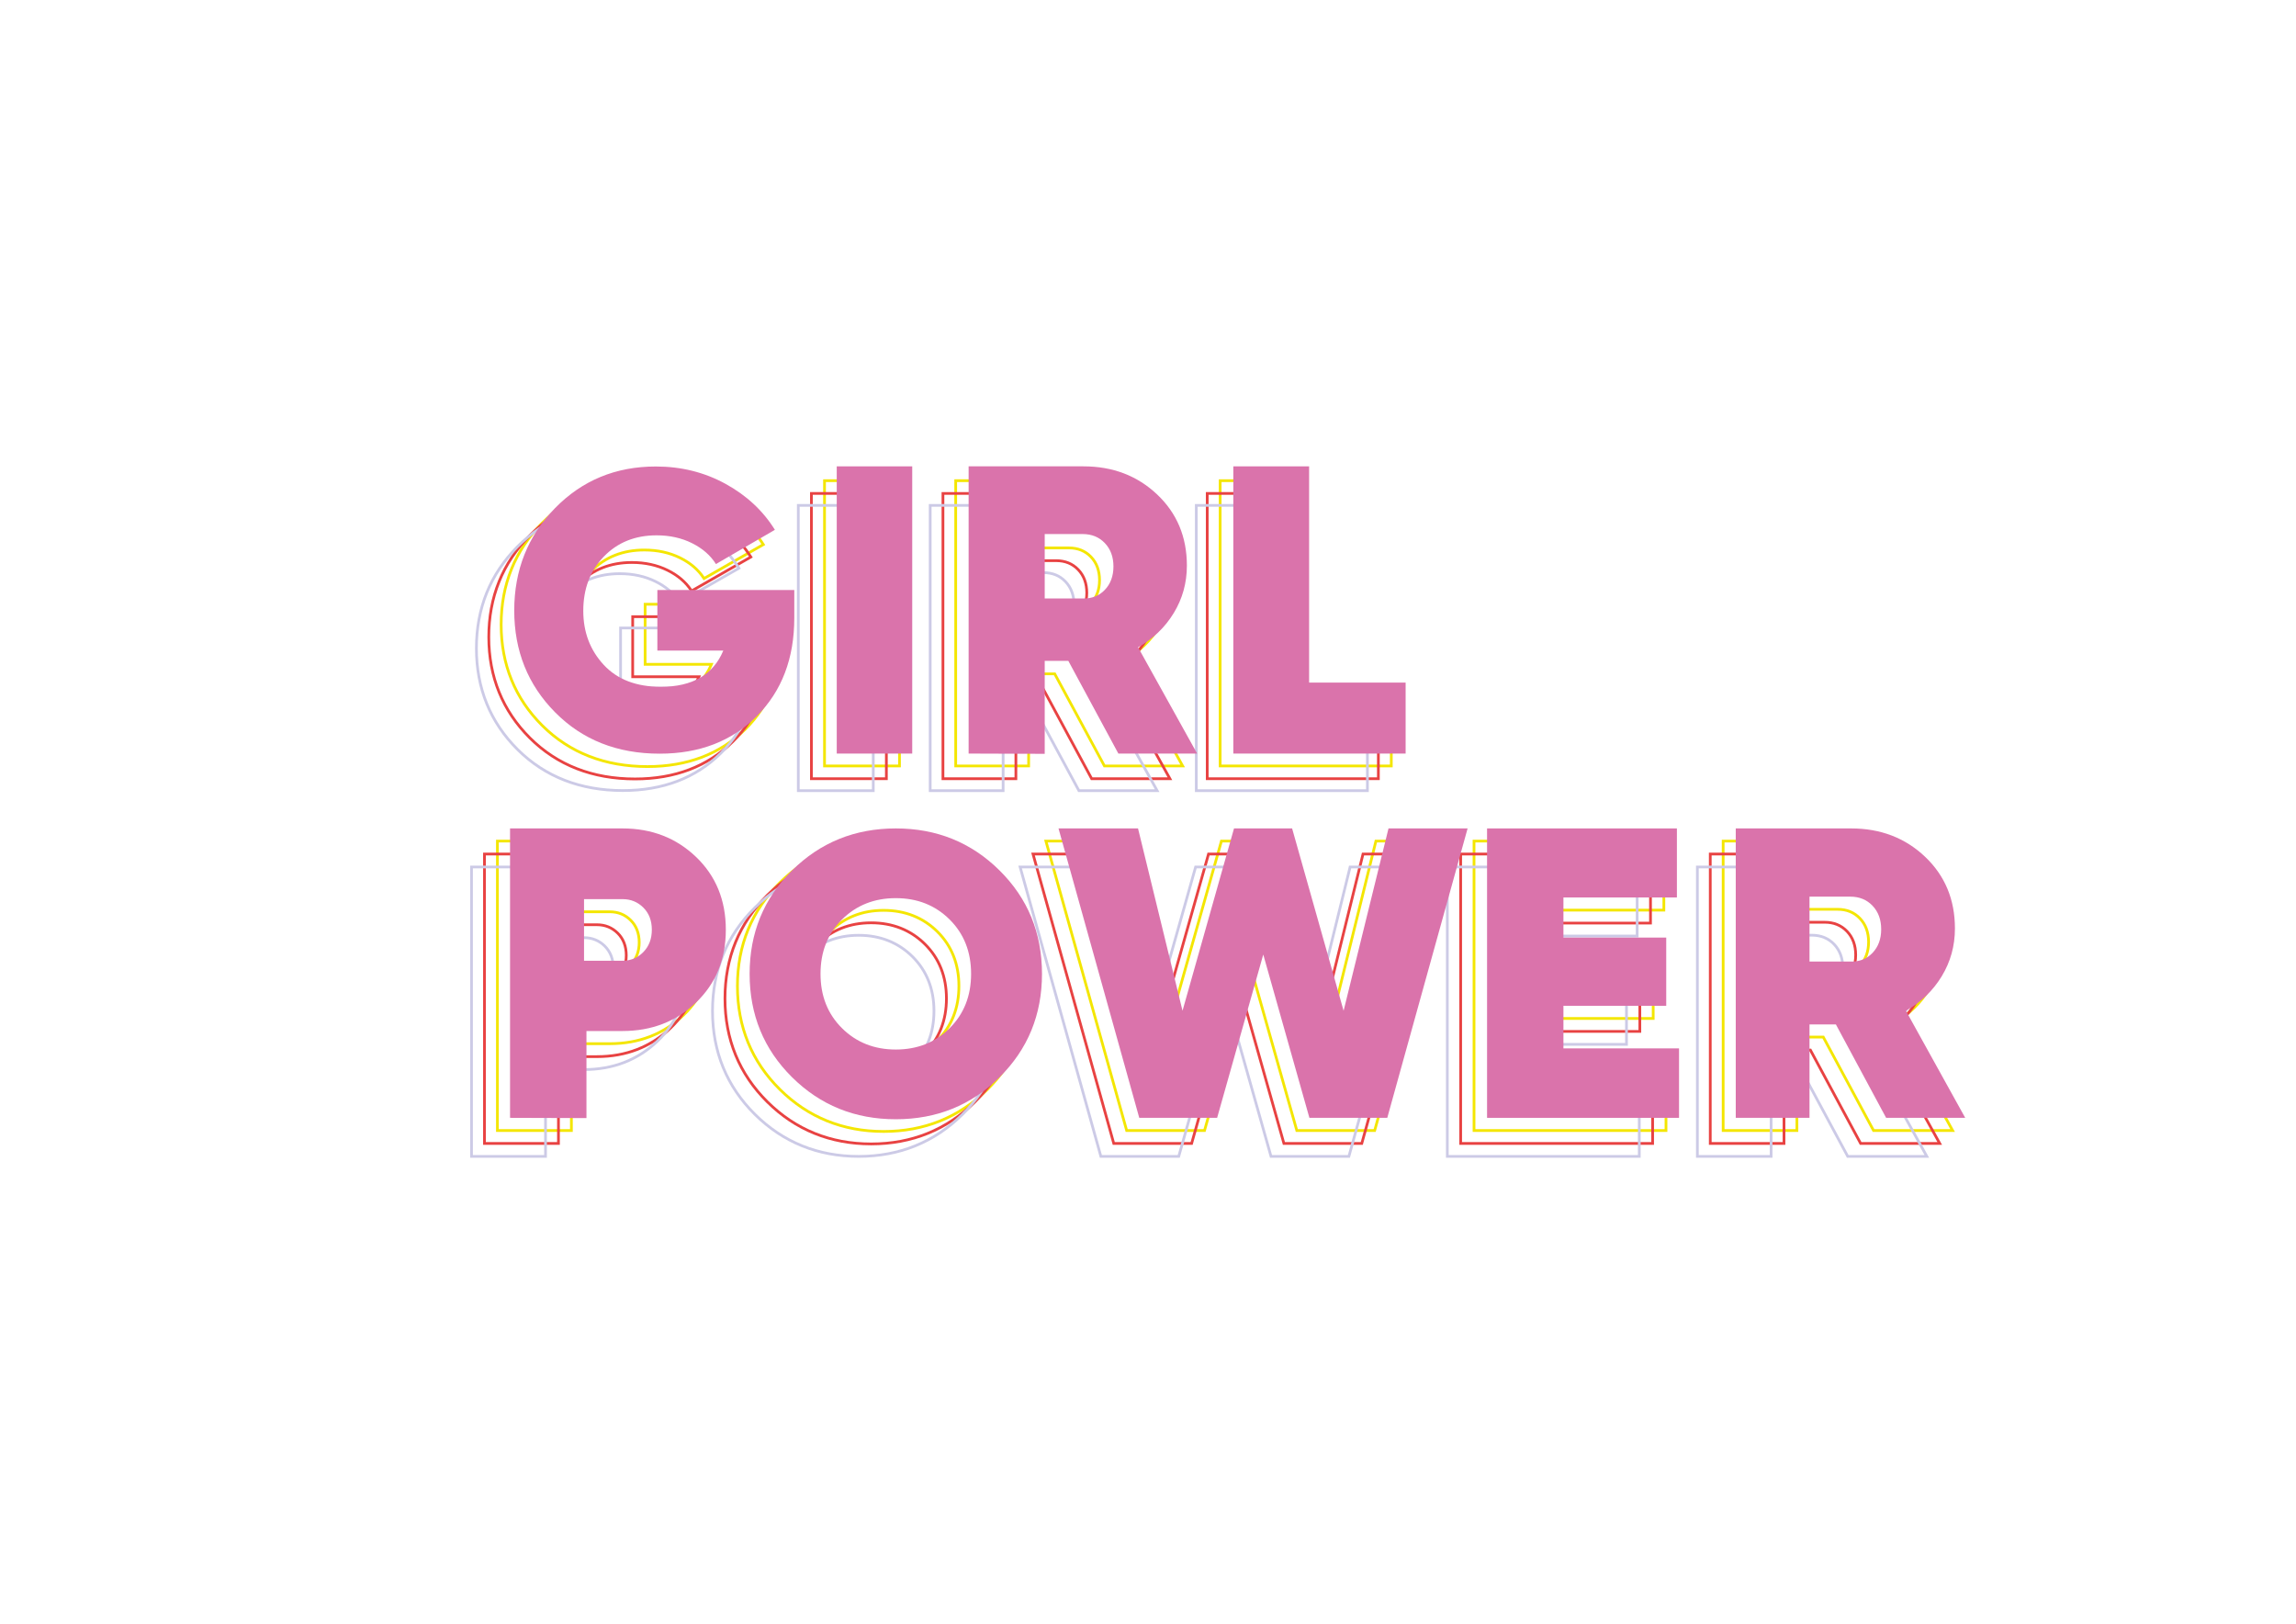 <?xml version="1.0" encoding="UTF-8" standalone="no"?> <svg xmlns:dc="http://purl.org/dc/elements/1.1/" xmlns:cc="http://creativecommons.org/ns#" xmlns:rdf="http://www.w3.org/1999/02/22-rdf-syntax-ns#" xmlns:svg="http://www.w3.org/2000/svg" xmlns="http://www.w3.org/2000/svg" viewBox="0 0 1122.52 793.701" height="793.701" width="1122.52" xml:space="preserve" id="svg2" version="1.1"><defs id="defs6"><clipPath id="clipPath18"><path id="path16" d="M 0,595.276 H 841.89 V 0 H 0 Z"></path></clipPath></defs><g transform="matrix(1.333,0,0,-1.333,0,793.701)" id="g10"><g id="g12"><g clip-path="url(#clipPath18)" id="g14"><g transform="translate(236.035,418.269)" id="g20"><path id="path22" style="fill:#f4e601;fill-opacity:1;fill-rule:nonzero;stroke:none" d="m 0,0 c -14.578,0 -26.975,-5.053 -36.848,-15.019 -9.873,-9.966 -14.879,-22.365 -14.879,-36.85 0,-14.485 5.03,-26.833 14.948,-36.704 9.919,-9.872 22.774,-14.878 38.209,-14.878 14.485,0 26.426,4.549 35.492,13.52 9.064,8.968 13.66,20.86 13.66,35.344 v 9.658 H 1.072 v -21.034 h 24.579 l -0.295,-0.695 C 21.569,-75.596 13.664,-80.127 1.86,-80.127 c -9.167,0 -16.391,2.749 -21.471,8.172 -5.074,5.412 -7.646,12.122 -7.646,19.944 0,8.113 2.599,14.873 7.726,20.095 5.127,5.226 11.794,7.876 19.816,7.876 4.921,0 9.4,-0.98 13.314,-2.912 3.766,-1.86 6.703,-4.337 8.739,-7.365 l 20.885,11.954 C 38.92,-15.708 32.941,-10.284 25.446,-6.234 17.781,-2.098 9.22,0 0,0 m 1.43,-104.451 c -15.709,0 -28.802,5.103 -38.914,15.169 -10.114,10.065 -15.243,22.653 -15.243,37.413 0,14.759 5.104,27.393 15.169,37.554 C -27.491,-4.152 -14.854,1 0,1 9.387,1 18.108,-1.138 25.921,-5.354 33.734,-9.575 39.935,-15.267 44.35,-22.27 l 0.278,-0.441 -22.616,-12.945 -0.256,0.402 c -1.943,3.055 -4.836,5.546 -8.6,7.405 -3.775,1.864 -8.105,2.809 -12.871,2.809 -7.743,0 -14.17,-2.549 -19.102,-7.577 -4.937,-5.028 -7.44,-11.553 -7.44,-19.394 0,-7.559 2.481,-14.04 7.376,-19.26 4.883,-5.213 11.861,-7.856 20.741,-7.856 11.052,0 18.539,4.092 22.268,12.164 H 0.072 v 23.034 h 51.51 v -10.658 c 0,-14.762 -4.696,-26.892 -13.957,-36.055 -9.26,-9.163 -21.438,-13.809 -36.195,-13.809"></path></g><path id="path24" style="fill:#f4e601;fill-opacity:1;fill-rule:nonzero;stroke:none" d="m 302.907,315.044 h 26.496 v 103.612 h -26.496 z m 27.495,-1 h -28.496 v 105.612 h 28.496 z"></path><g transform="translate(377.772,371.533)" id="g26"><path id="path28" style="fill:#f4e601;fill-opacity:1;fill-rule:nonzero;stroke:none" d="m 0,0 h 14.295 c 3.128,-0.088 5.727,0.909 7.707,2.983 1.991,2.085 3,4.835 3,8.176 0,3.337 -1.009,6.087 -3,8.173 -1.983,2.078 -4.576,3.132 -7.707,3.132 L 0,22.464 Z m 14.719,-1.007 c -0.145,0 -0.292,0.003 -0.439,0.007 L -1,-1 v 24.464 h 15.295 c 3.415,0 6.251,-1.158 8.431,-3.443 2.174,-2.277 3.276,-5.259 3.276,-8.862 0,-3.606 -1.102,-6.59 -3.276,-8.866 -2.09,-2.19 -4.782,-3.3 -8.007,-3.3 m 12.876,-55.482 h 27.544 l -21.348,38.398 0.433,0.244 c 5.374,3.028 9.688,7.166 12.82,12.304 3.125,5.127 4.709,10.847 4.709,16.999 0,10.268 -3.592,18.869 -10.677,25.567 -7.097,6.702 -16.007,10.1 -26.483,10.1 H -26.751 V -56.489 H -1 v 33.775 H 9.362 Z m 29.244,-1 H 26.999 L 8.766,-23.714 H 0 V -57.489 H -27.751 V 48.123 h 42.344 c 10.74,0 19.882,-3.49 27.17,-10.373 7.293,-6.895 10.99,-15.741 10.99,-26.294 0,-6.339 -1.633,-12.233 -4.856,-17.519 -3.138,-5.147 -7.426,-9.32 -12.751,-12.408 z"></path></g><g transform="translate(448.016,315.044)" id="g30"><path id="path32" style="fill:#f4e601;fill-opacity:1;fill-rule:nonzero;stroke:none" d="M 0,0 H 61.767 V 24.854 H 25.75 v 78.758 H 0 Z M 62.767,-1 H -1 V 104.612 H 26.75 V 25.854 h 36.017 z"></path></g><g transform="translate(231.477,413.692)" id="g34"><path id="path36" style="fill:#e84242;fill-opacity:1;fill-rule:nonzero;stroke:none" d="m 0,0 c -14.572,0 -26.965,-5.051 -36.834,-15.013 -9.869,-9.963 -14.873,-22.356 -14.873,-36.836 0,-14.479 5.027,-26.824 14.942,-36.691 9.914,-9.868 22.765,-14.872 38.195,-14.872 14.479,0 26.416,4.547 35.479,13.515 9.06,8.964 13.654,20.851 13.654,35.331 v 9.655 H 1.072 v -21.027 h 24.57 l -0.294,-0.695 c -3.786,-8.933 -11.689,-13.464 -23.489,-13.464 -9.163,0 -16.384,2.748 -21.463,8.169 -5.071,5.408 -7.643,12.116 -7.643,19.937 0,8.11 2.599,14.868 7.724,20.088 5.125,5.223 11.789,7.873 19.809,7.873 4.917,0 9.395,-0.98 13.309,-2.911 3.764,-1.86 6.7,-4.335 8.736,-7.363 l 20.876,11.95 C 38.906,-15.701 32.929,-10.279 25.437,-6.231 17.775,-2.097 9.216,0 0,0 m 1.43,-104.412 c -15.704,0 -28.792,5.101 -38.9,15.163 -10.111,10.061 -15.237,22.645 -15.237,37.4 0,14.753 5.102,27.383 15.163,37.539 C -27.48,-4.15 -14.849,1 0,1 9.384,1 18.102,-1.137 25.912,-5.352 33.722,-9.57 39.92,-15.26 44.333,-22.261 l 0.279,-0.441 -22.608,-12.941 -0.256,0.403 c -1.942,3.052 -4.834,5.544 -8.596,7.402 -3.775,1.863 -8.104,2.808 -12.866,2.808 -7.741,0 -14.166,-2.548 -19.096,-7.574 -4.935,-5.026 -7.437,-11.548 -7.437,-19.387 0,-7.558 2.48,-14.035 7.373,-19.253 4.882,-5.211 11.857,-7.853 20.733,-7.853 11.048,0 18.532,4.09 22.26,12.159 H 0.072 v 23.027 h 51.491 v -10.655 c 0,-14.756 -4.694,-26.883 -13.951,-36.042 -9.257,-9.16 -21.43,-13.804 -36.182,-13.804"></path></g><path id="path38" style="fill:#e84242;fill-opacity:1;fill-rule:nonzero;stroke:none" d="m 298.098,310.366 h 26.496 v 103.611 h -26.496 z m 27.496,-1 h -28.496 v 105.611 h 28.496 z"></path><g transform="translate(373.094,366.856)" id="g40"><path id="path42" style="fill:#e84242;fill-opacity:1;fill-rule:nonzero;stroke:none" d="m 0,0 h 14.295 c 3.141,-0.095 5.728,0.908 7.707,2.983 1.992,2.085 3.001,4.835 3.001,8.176 0,3.337 -1.009,6.086 -3.001,8.173 -1.984,2.078 -4.577,3.132 -7.707,3.132 L 0,22.464 Z m 14.72,-1.007 c -0.146,0 -0.293,0.003 -0.44,0.007 L -1,-1 v 24.464 h 15.295 c 3.414,0 6.25,-1.158 8.431,-3.442 2.174,-2.279 3.277,-5.26 3.277,-8.863 0,-3.606 -1.103,-6.589 -3.277,-8.866 -2.089,-2.19 -4.781,-3.3 -8.006,-3.3 m 12.875,-55.482 h 27.544 l -21.348,38.397 0.433,0.244 c 5.375,3.028 9.689,7.167 12.821,12.305 3.123,5.127 4.708,10.846 4.708,16.999 0,10.267 -3.592,18.868 -10.677,25.567 C 33.98,43.725 25.07,47.122 14.593,47.122 H -26.751 V -56.489 H -1 v 33.774 H 9.362 Z m 29.244,-1 H 26.999 L 8.766,-23.715 H 0 V -57.489 H -27.751 V 48.122 h 42.344 c 10.741,0 19.882,-3.489 27.17,-10.372 7.292,-6.896 10.99,-15.742 10.99,-26.294 0,-6.339 -1.633,-12.233 -4.855,-17.519 -3.137,-5.147 -7.426,-9.32 -12.751,-12.409 z"></path></g><g transform="translate(443.275,310.366)" id="g44"><path id="path46" style="fill:#e84242;fill-opacity:1;fill-rule:nonzero;stroke:none" d="M 0,0 H 61.767 V 24.853 H 25.751 v 78.758 L 0,103.611 Z M 62.767,-1 H -1 V 104.611 H 26.751 V 25.853 h 36.016 z"></path></g><g transform="translate(227.032,409.626)" id="g48"><path id="path50" style="fill:#cccae6;fill-opacity:1;fill-rule:nonzero;stroke:none" d="m 0,0 c -14.599,0 -27.014,-5.061 -36.9,-15.04 -9.888,-9.981 -14.901,-22.397 -14.901,-36.903 0,-14.505 5.037,-26.872 14.969,-36.757 9.932,-9.886 22.806,-14.899 38.264,-14.899 14.506,0 26.464,4.556 35.543,13.539 9.076,8.982 13.679,20.89 13.679,35.395 v 9.673 H 1.073 v -21.066 h 24.613 l -0.294,-0.695 C 21.6,-75.702 13.684,-80.24 1.863,-80.24 c -9.179,0 -16.413,2.753 -21.501,8.182 -5.081,5.42 -7.657,12.14 -7.657,19.972 0,8.124 2.603,14.895 7.737,20.124 5.134,5.233 11.811,7.887 19.844,7.887 4.925,0 9.411,-0.982 13.332,-2.916 3.771,-1.863 6.713,-4.344 8.752,-7.376 l 20.915,11.971 C 38.976,-15.731 32.989,-10.299 25.482,-6.243 17.807,-2.101 9.233,0 0,0 m 1.432,-104.599 c -15.732,0 -28.843,5.111 -38.969,15.19 -10.128,10.079 -15.264,22.684 -15.264,37.466 0,14.78 5.111,27.432 15.191,37.606 C -27.53,-4.16 -14.875,1 0,1 c 9.401,0 18.134,-2.141 25.957,-6.363 7.825,-4.228 14.034,-9.927 18.455,-16.94 l 0.278,-0.441 -22.647,-12.962 -0.256,0.402 c -1.946,3.059 -4.843,5.554 -8.612,7.416 -3.781,1.867 -8.118,2.813 -12.889,2.813 -7.755,0 -14.191,-2.553 -19.13,-7.588 -4.945,-5.035 -7.451,-11.57 -7.451,-19.423 0,-7.57 2.485,-14.06 7.386,-19.288 4.891,-5.22 11.88,-7.866 20.772,-7.866 11.068,0 18.566,4.097 22.3,12.182 H 0.073 v 23.066 h 51.581 v -10.673 c 0,-14.782 -4.702,-26.93 -13.976,-36.106 -9.273,-9.175 -21.468,-13.828 -36.246,-13.828"></path></g><path id="path52" style="fill:#cccae6;fill-opacity:1;fill-rule:nonzero;stroke:none" d="m 293.29,305.983 h 26.496 V 409.595 H 293.29 Z m 27.496,-1 H 292.29 v 105.612 h 28.496 z"></path><g transform="translate(368.416,362.472)" id="g54"><path id="path56" style="fill:#cccae6;fill-opacity:1;fill-rule:nonzero;stroke:none" d="m 0,0 h 14.295 c 3.147,-0.094 5.728,0.909 7.707,2.983 1.992,2.085 3.001,4.835 3.001,8.176 0,3.337 -1.009,6.086 -3.001,8.173 -1.983,2.078 -4.576,3.132 -7.707,3.132 L 0,22.464 Z m 14.719,-1.007 c -0.145,0 -0.292,0.003 -0.439,0.007 L -1,-1 v 24.464 h 15.295 c 3.415,0 6.251,-1.158 8.431,-3.443 2.174,-2.278 3.277,-5.259 3.277,-8.862 0,-3.606 -1.103,-6.589 -3.277,-8.866 -2.09,-2.19 -4.782,-3.3 -8.007,-3.3 M 27.595,-56.489 H 55.14 l -21.349,38.398 0.433,0.244 c 5.376,3.029 9.689,7.167 12.821,12.304 3.124,5.127 4.708,10.846 4.708,16.999 0,10.268 -3.592,18.869 -10.677,25.567 -7.097,6.702 -16.007,10.1 -26.483,10.1 H -26.751 V -56.489 H -1 v 33.775 H 9.362 Z m 29.245,-1 H 26.999 L 8.766,-23.714 H 0 V -57.489 H -27.751 V 48.123 h 42.344 c 10.74,0 19.882,-3.49 27.17,-10.373 7.293,-6.895 10.99,-15.741 10.99,-26.294 0,-6.339 -1.633,-12.233 -4.855,-17.519 -3.137,-5.146 -7.425,-9.319 -12.751,-12.408 z"></path></g><g transform="translate(439.258,305.983)" id="g58"><path id="path60" style="fill:#cccae6;fill-opacity:1;fill-rule:nonzero;stroke:none" d="M 0,0 H 61.767 V 24.854 H 25.751 v 78.758 H 0 Z M 62.767,-1 H -1 V 104.612 H 26.751 V 25.854 h 36.016 z"></path></g><g transform="translate(291.32,379.06)" id="g62"><path id="path64" style="fill:#da73ab;fill-opacity:1;fill-rule:nonzero;stroke:none" d="m 0,0 v -10.243 c 0,-14.811 -4.577,-26.811 -13.728,-35.993 -9.155,-9.186 -21.033,-13.777 -35.637,-13.777 -15.555,0 -28.334,5.047 -38.34,15.147 -10.007,10.099 -15.008,22.553 -15.008,37.365 0,14.809 4.979,27.313 14.938,37.507 9.957,10.195 22.285,15.293 36.988,15.293 9.293,0 17.804,-2.115 25.535,-6.346 7.73,-4.234 13.775,-9.862 18.138,-16.88 L -28.737,9.521 c -1.992,3.176 -4.908,5.723 -8.749,7.647 -3.841,1.923 -8.181,2.885 -13.017,2.885 -7.873,0 -14.323,-2.595 -19.348,-7.791 -5.028,-5.193 -7.54,-11.83 -7.54,-19.907 0,-7.791 2.49,-14.379 7.469,-19.764 4.979,-5.389 11.972,-8.079 20.984,-8.079 11.569,0 19.205,4.421 22.903,13.272 H -50.219 V 0 Z"></path></g><path id="path66" style="fill:#da73ab;fill-opacity:1;fill-rule:nonzero;stroke:none" d="m 306.892,424.411 h 27.684 V 319.083 h -27.684 z"></path><g transform="translate(383.169,399.584)" id="g68"><path id="path70" style="fill:#da73ab;fill-opacity:1;fill-rule:nonzero;stroke:none" d="m 0,0 v -23.625 h 13.922 c 3.309,-0.101 6.018,0.953 8.124,3.161 2.107,2.205 3.16,5.064 3.16,8.578 0,3.51 -1.053,6.368 -3.16,8.576 C 19.94,-1.104 17.231,0 13.922,0 Z M 27.013,-80.5 8.655,-46.495 H 0 V -80.593 L -27.909,-80.5 V 24.827 h 42.131 c 10.734,0 19.735,-3.436 27.009,-10.306 7.272,-6.874 10.91,-15.574 10.91,-26.108 0,-6.318 -1.606,-12.111 -4.816,-17.378 -3.212,-5.266 -7.574,-9.457 -13.091,-12.564 L 55.901,-80.5 Z"></path></g><g transform="translate(480.139,345.113)" id="g72"><path id="path74" style="fill:#da73ab;fill-opacity:1;fill-rule:nonzero;stroke:none" d="M 0,0 H 35.401 V -26.03 H -27.795 V 79.298 H 0 Z"></path></g><g transform="translate(210.072,238.97)" id="g76"><path id="path78" style="fill:#f4e601;fill-opacity:1;fill-rule:nonzero;stroke:none" d="m 0,0 h 13.6 c 2.877,0 5.332,1.021 7.298,3.034 1.969,2.018 2.967,4.654 2.967,7.837 0,3.181 -0.997,5.791 -2.963,7.758 -1.967,1.967 -4.424,2.964 -7.302,2.964 l -13.6,0 z M 13.6,-1 H -1 v 23.593 h 14.6 c 3.152,0 5.847,-1.096 8.009,-3.257 2.161,-2.161 3.256,-5.009 3.256,-8.465 0,-3.453 -1.094,-6.324 -3.251,-8.536 C 19.453,0.122 16.756,-1 13.6,-1 M -27.14,-57.613 H -1 v 31.839 h 14.6 c 10.53,0 19.494,3.472 26.642,10.322 7.141,6.846 10.762,15.702 10.762,26.323 0,10.622 -3.621,19.479 -10.762,26.324 -7.149,6.85 -16.113,10.323 -26.642,10.323 h -40.74 z m 27.14,-1 H -28.14 V 48.518 H 13.6 c 10.796,0 19.992,-3.567 27.334,-10.6 7.345,-7.042 11.07,-16.142 11.07,-27.047 0,-10.904 -3.725,-20.004 -11.07,-27.046 C 33.593,-23.208 24.397,-26.774 13.6,-26.774 H 0 Z"></path></g><g transform="translate(324.085,261.091)" id="g80"><path id="path82" style="fill:#f4e601;fill-opacity:1;fill-rule:nonzero;stroke:none" d="m 0,0 c -7.715,0 -14.232,-2.581 -19.37,-7.671 -5.136,-5.09 -7.741,-11.679 -7.741,-19.585 0,-7.91 2.605,-14.5 7.741,-19.588 5.136,-5.09 11.653,-7.671 19.37,-7.671 7.717,0 14.235,2.581 19.371,7.671 5.137,5.089 7.741,11.679 7.741,19.588 0,7.905 -2.604,14.494 -7.741,19.585 C 14.233,-2.581 7.715,0 0,0 m 0,-55.515 c -7.99,0 -14.744,2.679 -20.074,7.96 -5.333,5.284 -8.037,12.113 -8.037,20.299 0,8.183 2.704,15.011 8.037,20.296 C -14.742,-1.678 -7.988,1 0,1 c 7.988,0 14.743,-2.678 20.075,-7.96 5.333,-5.286 8.037,-12.114 8.037,-20.296 0,-8.185 -2.704,-15.015 -8.037,-20.299 C 14.745,-52.837 7.99,-55.515 0,-55.515 m 0,81.08 c -14.792,0 -27.478,-5.136 -37.705,-15.267 -10.225,-10.131 -15.41,-22.766 -15.41,-37.554 0,-14.793 5.185,-27.429 15.41,-37.557 C -27.48,-74.943 -14.794,-80.08 0,-80.08 c 14.794,0 27.48,5.137 37.705,15.267 10.227,10.127 15.412,22.764 15.412,37.557 0,14.788 -5.185,27.424 -15.412,37.554 C 27.479,20.429 14.792,25.565 0,25.565 M 0,-81.08 c -15.067,0 -27.99,5.234 -38.409,15.557 -10.422,10.323 -15.706,23.198 -15.706,38.267 0,15.065 5.284,27.939 15.706,38.265 10.421,10.322 23.344,15.556 38.409,15.556 15.065,0 27.988,-5.234 38.409,-15.556 10.423,-10.325 15.708,-23.199 15.708,-38.265 0,-15.07 -5.285,-27.945 -15.708,-38.267 C 27.99,-75.846 15.067,-81.08 0,-81.08"></path></g><g transform="translate(476.007,181.357)" id="g84"><path id="path86" style="fill:#f4e601;fill-opacity:1;fill-rule:nonzero;stroke:none" d="M 0,0 H 27.801 L 56.986,105.131 H 29.024 L 12.197,36.813 -7.103,105.131 H -27.651 L -46.952,36.805 -63.628,105.131 H -91.74 L -62.402,0 h 27.798 l 17.302,61.228 z M 28.561,-1 H -0.757 L -0.859,-0.636 -17.302,57.55 -33.847,-1 h -29.314 l -29.896,107.131 h 30.214 l 15.961,-65.399 18.474,65.399 h 22.062 l 0.103,-0.364 18.374,-65.042 16.11,65.406 h 30.061 z"></path></g><g transform="translate(541.126,181.357)" id="g88"><path id="path90" style="fill:#f4e601;fill-opacity:1;fill-rule:nonzero;stroke:none" d="M 0,0 H 69.407 V 24.471 H 27.006 V 41.088 H 64.713 V 65.104 H 27.006 v 15.707 h 41.618 v 24.32 H 0 Z M 70.407,-1 H -1 V 106.131 H 69.624 V 79.811 H 28.006 V 66.104 H 65.713 V 40.088 H 28.006 V 25.471 h 42.401 z"></path></g><g transform="translate(659.549,238.666)" id="g92"><path id="path94" style="fill:#f4e601;fill-opacity:1;fill-rule:nonzero;stroke:none" d="m 0,0 h 14.458 c 3.165,-0.079 5.794,0.923 7.797,3.029 2.014,2.116 3.035,4.908 3.035,8.299 0,3.388 -1.021,6.179 -3.035,8.297 -2.007,2.11 -4.63,3.18 -7.797,3.18 H 0 Z m 14.886,-1.007 c -0.147,0 -0.294,0.003 -0.443,0.007 L -1,-1 v 24.805 h 15.458 c 3.451,0 6.318,-1.175 8.521,-3.491 2.198,-2.31 3.311,-5.334 3.311,-8.986 0,-3.657 -1.114,-6.681 -3.311,-8.988 -2.112,-2.222 -4.833,-3.347 -8.093,-3.347 M 27.903,-57.31 h 27.863 l -21.587,38.96 0.431,0.245 c 5.435,3.071 9.797,7.271 12.965,12.484 3.16,5.202 4.762,11.007 4.762,17.251 0,10.418 -3.633,19.146 -10.798,25.944 C 34.363,44.373 25.354,47.821 14.76,47.821 H -27.048 V -57.31 H -1 v 34.266 H 9.469 Z m 29.56,-1 H 27.306 L 8.871,-24.044 H 0 V -58.31 H -28.048 V 48.821 H 14.76 c 10.858,0 20.099,-3.54 27.467,-10.521 7.373,-6.994 11.11,-15.967 11.11,-26.67 0,-6.43 -1.651,-12.409 -4.907,-17.771 -3.174,-5.221 -7.512,-9.455 -12.898,-12.588 z"></path></g><g transform="translate(205.326,234.224)" id="g96"><path id="path98" style="fill:#e84242;fill-opacity:1;fill-rule:nonzero;stroke:none" d="m 0,0 h 13.6 c 2.877,0 5.332,1.021 7.298,3.034 1.969,2.018 2.967,4.654 2.967,7.837 0,3.181 -0.997,5.791 -2.963,7.758 -1.967,1.967 -4.424,2.964 -7.302,2.964 l -13.6,0 z M 13.6,-1 H -1 v 23.593 h 14.6 c 3.152,0 5.847,-1.096 8.009,-3.257 2.161,-2.161 3.256,-5.009 3.256,-8.465 0,-3.453 -1.094,-6.324 -3.251,-8.536 C 19.453,0.122 16.756,-1 13.6,-1 M -27.14,-57.613 H -1 v 31.839 h 14.6 c 10.53,0 19.494,3.472 26.642,10.322 7.141,6.846 10.762,15.702 10.762,26.323 0,10.622 -3.621,19.479 -10.762,26.324 -7.149,6.85 -16.113,10.323 -26.642,10.323 h -40.74 z m 27.14,-1 H -28.14 V 48.518 H 13.6 c 10.796,0 19.992,-3.567 27.334,-10.6 7.345,-7.042 11.07,-16.142 11.07,-27.047 0,-10.904 -3.725,-20.004 -11.07,-27.046 C 33.593,-23.208 24.397,-26.774 13.6,-26.774 H 0 Z"></path></g><g transform="translate(319.512,256.518)" id="g100"><path id="path102" style="fill:#e84242;fill-opacity:1;fill-rule:nonzero;stroke:none" d="m 0,0 c -7.716,0 -14.233,-2.581 -19.37,-7.671 -5.137,-5.09 -7.741,-11.679 -7.741,-19.585 0,-7.91 2.604,-14.5 7.741,-19.588 5.136,-5.09 11.652,-7.671 19.37,-7.671 7.717,0 14.234,2.581 19.371,7.671 5.136,5.089 7.741,11.679 7.741,19.588 0,7.905 -2.605,14.494 -7.741,19.585 C 14.232,-2.581 7.715,0 0,0 m 0,-55.515 c -7.991,0 -14.745,2.679 -20.074,7.96 -5.333,5.284 -8.037,12.113 -8.037,20.299 0,8.183 2.704,15.011 8.037,20.296 C -14.743,-1.678 -7.989,1 0,1 c 7.988,0 14.742,-2.678 20.075,-7.96 5.333,-5.286 8.037,-12.114 8.037,-20.296 0,-8.185 -2.704,-15.015 -8.037,-20.299 C 14.744,-52.836 7.99,-55.515 0,-55.515 m 0,81.08 c -14.792,0 -27.479,-5.136 -37.705,-15.267 -10.226,-10.131 -15.411,-22.766 -15.411,-37.554 0,-14.792 5.185,-27.428 15.411,-37.557 C -27.48,-74.943 -14.794,-80.08 0,-80.08 c 14.794,0 27.48,5.137 37.705,15.267 10.226,10.128 15.411,22.765 15.411,37.557 0,14.788 -5.185,27.424 -15.411,37.554 C 27.478,20.429 14.792,25.565 0,25.565 M 0,-81.08 c -15.067,0 -27.99,5.234 -38.409,15.557 -10.422,10.324 -15.707,23.199 -15.707,38.267 0,15.065 5.285,27.939 15.707,38.265 10.421,10.322 23.344,15.556 38.409,15.556 15.065,0 27.988,-5.234 38.409,-15.556 C 48.832,0.684 54.116,-12.19 54.116,-27.256 54.116,-42.325 48.832,-55.2 38.409,-65.523 27.99,-75.846 15.067,-81.08 0,-81.08"></path></g><g transform="translate(471.277,176.611)" id="g104"><path id="path106" style="fill:#e84242;fill-opacity:1;fill-rule:nonzero;stroke:none" d="M 0,0 H 27.8 L 56.986,105.131 H 29.024 L 12.196,36.813 -7.103,105.131 H -27.651 L -46.952,36.805 -63.629,105.131 H -91.74 L -62.403,0 h 27.799 l 17.302,61.228 z M 28.56,-1 H -0.757 L -0.859,-0.636 -17.302,57.55 -33.847,-1 h -29.315 l -29.896,107.131 h 30.214 l 15.962,-65.399 18.474,65.399 h 22.062 l 0.103,-0.364 18.373,-65.042 16.111,65.406 h 30.061 z"></path></g><g transform="translate(536.227,176.611)" id="g108"><path id="path110" style="fill:#e84242;fill-opacity:1;fill-rule:nonzero;stroke:none" d="m 0,0 h 69.407 v 24.471 h -42.4 V 41.088 H 64.713 V 65.104 H 27.007 v 15.707 h 41.617 v 24.32 H 0 Z M 70.407,-1 H -1 V 106.131 H 69.624 V 79.811 H 28.007 V 66.104 H 65.713 V 40.088 H 28.007 V 25.471 h 42.4 z"></path></g><g transform="translate(654.818,233.92)" id="g112"><path id="path114" style="fill:#e84242;fill-opacity:1;fill-rule:nonzero;stroke:none" d="m 0,0 h 14.459 c 3.176,-0.097 5.794,0.923 7.796,3.029 2.015,2.116 3.036,4.908 3.036,8.299 0,3.388 -1.021,6.179 -3.036,8.297 -2.007,2.11 -4.63,3.18 -7.796,3.18 H 0 Z m 14.887,-1.007 c -0.147,0 -0.294,0.003 -0.443,0.007 L -1,-1 v 24.805 h 15.459 c 3.451,0 6.317,-1.175 8.52,-3.491 2.198,-2.31 3.312,-5.334 3.312,-8.986 0,-3.657 -1.114,-6.681 -3.312,-8.988 -2.111,-2.222 -4.833,-3.347 -8.092,-3.347 M 27.903,-57.31 h 27.864 l -21.588,38.96 0.431,0.245 c 5.436,3.071 9.797,7.271 12.965,12.484 3.16,5.203 4.763,11.007 4.763,17.251 0,10.418 -3.633,19.146 -10.799,25.944 -7.175,6.799 -16.185,10.247 -26.778,10.247 H -27.047 V -57.31 H -1 v 34.266 H 9.469 Z m 29.561,-1 H 27.306 L 8.871,-24.044 H 0 V -58.31 H -28.047 V 48.821 h 42.808 c 10.858,0 20.099,-3.54 27.467,-10.521 7.372,-6.994 11.11,-15.967 11.11,-26.67 0,-6.43 -1.651,-12.408 -4.908,-17.771 -3.173,-5.221 -7.511,-9.455 -12.897,-12.588 z"></path></g><g transform="translate(200.58,229.478)" id="g116"><path id="path118" style="fill:#cccae6;fill-opacity:1;fill-rule:nonzero;stroke:none" d="m 0,0 h 13.6 c 2.877,0 5.333,1.021 7.298,3.034 1.969,2.017 2.967,4.653 2.967,7.837 0,3.182 -0.997,5.792 -2.963,7.758 -1.967,1.967 -4.423,2.964 -7.302,2.964 l -13.6,0 z M 13.6,-1 H -1 v 23.593 h 14.6 c 3.153,0 5.848,-1.096 8.009,-3.257 2.161,-2.16 3.256,-5.009 3.256,-8.465 0,-3.453 -1.094,-6.325 -3.251,-8.536 C 19.453,0.122 16.757,-1 13.6,-1 M -27.14,-57.613 H -1 v 31.839 h 14.6 c 10.53,0 19.494,3.472 26.642,10.322 7.141,6.846 10.762,15.702 10.762,26.323 0,10.622 -3.621,19.479 -10.762,26.324 -7.149,6.85 -16.113,10.323 -26.642,10.323 h -40.74 z m 27.14,-1 H -28.14 V 48.518 H 13.6 c 10.796,0 19.992,-3.567 27.334,-10.6 7.345,-7.042 11.07,-16.142 11.07,-27.047 0,-10.904 -3.725,-20.004 -11.07,-27.046 C 33.593,-23.208 24.397,-26.774 13.6,-26.774 H 0 Z"></path></g><g transform="translate(314.939,251.945)" id="g120"><path id="path122" style="fill:#cccae6;fill-opacity:1;fill-rule:nonzero;stroke:none" d="m 0,0 c -7.716,0 -14.233,-2.581 -19.37,-7.671 -5.137,-5.09 -7.741,-11.679 -7.741,-19.585 0,-7.91 2.604,-14.5 7.741,-19.588 5.136,-5.09 11.652,-7.671 19.37,-7.671 7.717,0 14.234,2.581 19.371,7.671 5.136,5.089 7.741,11.679 7.741,19.588 0,7.905 -2.605,14.494 -7.741,19.585 C 14.232,-2.581 7.715,0 0,0 m 0,-55.515 c -7.991,0 -14.745,2.679 -20.074,7.96 -5.333,5.284 -8.037,12.113 -8.037,20.299 0,8.183 2.704,15.011 8.037,20.296 C -14.743,-1.678 -7.989,1 0,1 c 7.988,0 14.742,-2.678 20.075,-7.96 5.333,-5.286 8.037,-12.114 8.037,-20.296 0,-8.185 -2.704,-15.015 -8.037,-20.299 C 14.744,-52.837 7.99,-55.515 0,-55.515 m 0,81.08 c -14.792,0 -27.479,-5.136 -37.705,-15.267 -10.226,-10.131 -15.411,-22.766 -15.411,-37.554 0,-14.792 5.185,-27.428 15.411,-37.557 C -27.48,-74.943 -14.794,-80.08 0,-80.08 c 14.794,0 27.48,5.137 37.705,15.267 10.226,10.128 15.411,22.765 15.411,37.557 0,14.788 -5.185,27.424 -15.411,37.554 C 27.478,20.429 14.792,25.565 0,25.565 M 0,-81.08 c -15.067,0 -27.99,5.234 -38.409,15.557 -10.422,10.324 -15.707,23.199 -15.707,38.267 0,15.065 5.285,27.939 15.707,38.265 10.421,10.322 23.344,15.556 38.409,15.556 15.065,0 27.988,-5.234 38.409,-15.556 C 48.832,0.684 54.116,-12.19 54.116,-27.256 54.116,-42.325 48.832,-55.2 38.409,-65.523 27.99,-75.846 15.067,-81.08 0,-81.08"></path></g><g transform="translate(466.547,171.864)" id="g124"><path id="path126" style="fill:#cccae6;fill-opacity:1;fill-rule:nonzero;stroke:none" d="M 0,0 H 27.801 L 56.987,105.131 H 29.024 L 12.197,36.813 -7.103,105.131 H -27.65 L -46.952,36.805 -63.628,105.131 H -91.74 L -62.402,0 h 27.799 l 17.301,61.228 z M 28.561,-1 H -0.757 L -0.859,-0.636 -17.302,57.55 -33.846,-1 h -29.315 l -29.896,107.131 h 30.214 l 15.962,-65.399 18.474,65.399 h 22.061 l 0.103,-0.364 18.374,-65.042 16.11,65.406 h 30.062 z"></path></g><g transform="translate(531.33,171.864)" id="g128"><path id="path130" style="fill:#cccae6;fill-opacity:1;fill-rule:nonzero;stroke:none" d="m 0,0 h 69.407 v 24.471 h -42.4 V 41.088 H 64.713 V 65.104 H 27.007 v 15.707 h 41.617 v 24.32 H 0 Z M 70.407,-1 H -1 V 106.131 H 69.624 V 79.811 H 28.007 V 66.104 H 65.713 V 40.088 H 28.007 V 25.471 h 42.4 z"></path></g><g transform="translate(650.089,229.174)" id="g132"><path id="path134" style="fill:#cccae6;fill-opacity:1;fill-rule:nonzero;stroke:none" d="m 0,0 h 14.459 c 3.175,-0.092 5.794,0.923 7.796,3.029 2.014,2.116 3.035,4.908 3.035,8.299 0,3.388 -1.021,6.179 -3.035,8.297 -2.007,2.11 -4.63,3.18 -7.796,3.18 H 0 Z m 14.886,-1.007 c -0.147,0 -0.294,0.003 -0.443,0.007 L -1,-1 v 24.805 h 15.459 c 3.45,0 6.317,-1.175 8.52,-3.491 2.198,-2.31 3.311,-5.334 3.311,-8.986 0,-3.657 -1.114,-6.681 -3.311,-8.988 -2.112,-2.222 -4.833,-3.347 -8.093,-3.347 M 27.903,-57.31 h 27.863 l -21.587,38.96 0.431,0.245 c 5.435,3.071 9.797,7.272 12.965,12.484 3.16,5.203 4.763,11.007 4.763,17.251 0,10.418 -3.634,19.146 -10.799,25.944 C 34.364,44.373 25.354,47.821 14.76,47.821 H -27.048 V -57.31 H -1 v 34.266 H 9.469 Z m 29.56,-1 H 27.306 L 8.871,-24.044 H 0 V -58.31 H -28.048 V 48.821 H 14.76 c 10.859,0 20.1,-3.54 27.467,-10.521 7.373,-6.994 11.111,-15.967 11.111,-26.67 0,-6.43 -1.651,-12.408 -4.908,-17.771 -3.174,-5.221 -7.511,-9.455 -12.897,-12.588 z"></path></g><g transform="translate(228.308,243.116)" id="g136"><path id="path138" style="fill:#da73ab;fill-opacity:1;fill-rule:nonzero;stroke:none" d="m 0,0 c 3.032,0 5.583,1.062 7.655,3.185 2.071,2.122 3.109,4.852 3.109,8.187 0,3.334 -1.038,6.039 -3.109,8.11 C 5.583,21.555 3.032,22.593 0,22.593 H -14.101 V 0 Z m 0,48.518 c 10.712,0 19.709,-3.488 26.987,-10.461 7.277,-6.976 10.916,-15.869 10.916,-26.685 0,-10.818 -3.639,-19.71 -10.916,-26.685 C 19.709,-22.286 10.712,-25.774 0,-25.774 H -13.214 V -57.7 l -28.026,0.087 V 48.518 Z"></path></g><g transform="translate(308.83,218.369)" id="g140"><path id="path142" style="fill:#da73ab;fill-opacity:1;fill-rule:nonzero;stroke:none" d="m 0,0 c 5.259,-5.212 11.833,-7.815 19.722,-7.815 7.889,0 14.463,2.603 19.723,7.815 5.259,5.21 7.889,11.857 7.889,19.942 0,8.082 -2.63,14.73 -7.889,19.942 -5.26,5.209 -11.834,7.815 -19.723,7.815 C 11.833,47.699 5.259,45.093 0,39.884 -5.26,34.672 -7.889,28.024 -7.889,19.942 -7.889,11.857 -5.26,5.21 0,0 M 57.779,-17.969 C 47.406,-28.245 34.72,-33.381 19.722,-33.381 c -14.999,0 -27.685,5.136 -38.057,15.412 -10.373,10.274 -15.559,22.91 -15.559,37.911 0,14.997 5.186,27.634 15.559,37.911 10.372,10.274 23.058,15.412 38.057,15.412 14.998,0 27.684,-5.138 38.057,-15.412 10.373,-10.277 15.559,-22.914 15.559,-37.911 0,-15.001 -5.186,-27.637 -15.559,-37.911"></path></g><g transform="translate(417.845,185.503)" id="g144"><path id="path146" style="fill:#da73ab;fill-opacity:1;fill-rule:nonzero;stroke:none" d="m 0,0 -29.617,106.131 h 29.163 l 16.319,-66.862 18.888,66.862 h 21.306 l 18.886,-66.862 16.47,66.862 h 29.012 L 90.963,0 H 62.403 L 45.48,59.889 28.558,0 Z"></path></g><g transform="translate(573.416,210.974)" id="g148"><path id="path150" style="fill:#da73ab;fill-opacity:1;fill-rule:nonzero;stroke:none" d="M 0,0 H 42.4 V -25.471 H -28.007 V 80.66 H 41.617 V 55.34 H 0 V 40.634 H 37.706 V 15.617 H 0 Z"></path></g><g transform="translate(663.668,266.617)" id="g152"><path id="path154" style="fill:#da73ab;fill-opacity:1;fill-rule:nonzero;stroke:none" d="m 0,0 v -23.805 h 14.959 c 3.324,-0.101 6.044,0.96 8.159,3.185 2.115,2.223 3.173,5.102 3.173,8.643 0,3.537 -1.058,6.417 -3.173,8.642 C 21.003,-1.112 18.283,0 14.959,0 Z M 28.105,-81.114 9.671,-46.849 H 0 V -81.114 H -27.047 V 25.017 h 42.308 c 10.778,0 19.818,-3.462 27.123,-10.385 7.302,-6.927 10.954,-15.694 10.954,-26.307 0,-6.366 -1.611,-12.204 -4.835,-17.511 -3.225,-5.306 -7.607,-9.529 -13.146,-12.66 l 21.758,-39.268 z"></path></g></g></g></g></svg> 